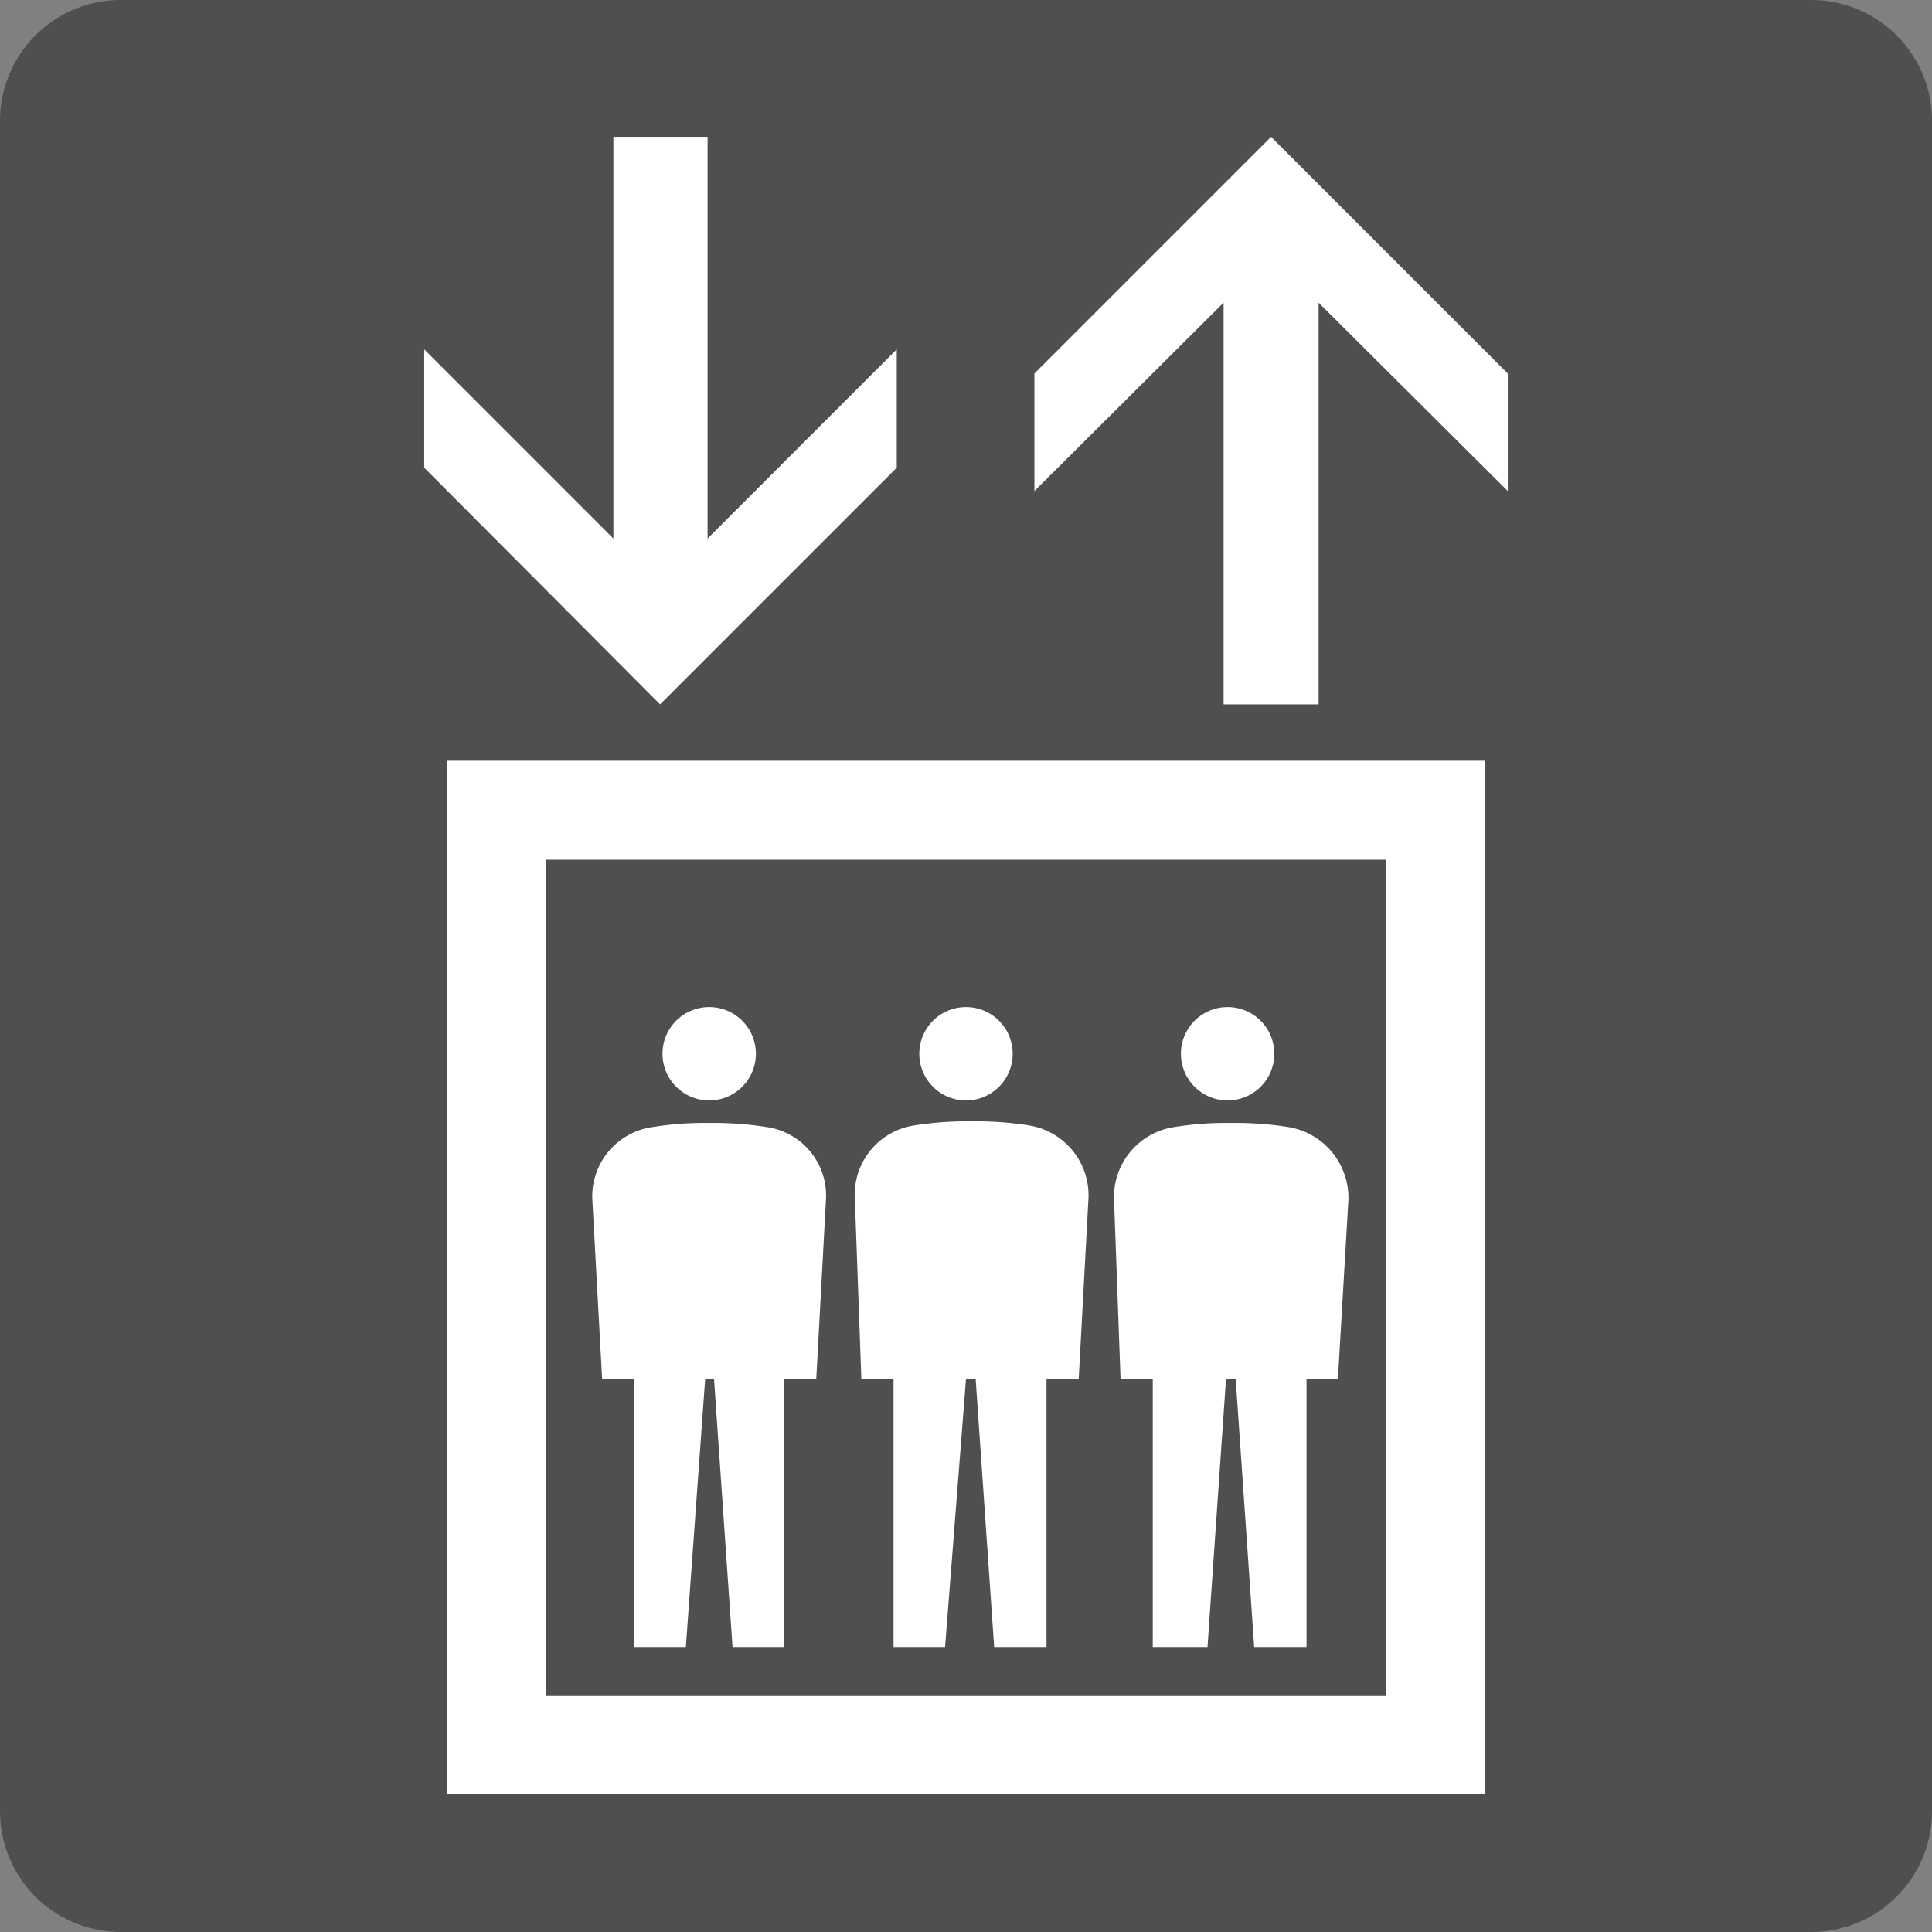 <svg xmlns="http://www.w3.org/2000/svg" viewBox="0 0 24 24"><rect x="0" y="0" width="24" height="24" fill="#808080" stroke="none"/><defs><style>.cls-1{fill:#4f4f4f;}.cls-2{fill:#fff;}</style></defs><g id="レイヤー_2" data-name="レイヤー 2"><g id="レイヤー_1-2" data-name="レイヤー 1"><path class="cls-1" d="M1.5,24A1.5,1.5,0,0,1,0,22.5V1.5A1.5,1.5,0,0,1,1.5,0h21A1.5,1.5,0,0,1,24,1.5v21A1.5,1.5,0,0,1,22.5,24Z"/><polygon class="cls-2" points="11.14 5.81 11.14 4.34 8.79 6.69 8.79 1.7 7.62 1.7 7.62 6.69 5.27 4.34 5.27 5.81 8.2 8.75 11.14 5.81"/><polygon class="cls-2" points="12.85 4.64 12.85 6.1 15.2 3.76 15.2 8.75 16.38 8.75 16.38 3.76 18.73 6.1 18.73 4.64 15.79 1.7 12.85 4.64"/><path class="cls-2" d="M5.55,22.29h12.9V9.45H5.55Zm11.67-1.23H6.78V10.68H17.22Z"/><path class="cls-2" d="M7.48,17.13h.4v3.33h.64l.24-3.33h.11l.23,3.33h.64V17.13h.4l.12-2.22A.86.86,0,0,0,9.52,14a4.17,4.17,0,0,0-.71-.05,4,4,0,0,0-.7.05.87.87,0,0,0-.75.93Z"/><path class="cls-2" d="M8.81,13.67a.58.58,0,1,0,0-1.16.58.58,0,1,0,0,1.16"/><path class="cls-2" d="M10.7,17.13h.4v3.33h.64L12,17.13h.12l.23,3.33H13V17.13h.4l.12-2.22a.88.88,0,0,0-.74-.93,4.17,4.17,0,0,0-.71-.05,4.17,4.17,0,0,0-.71.05.87.87,0,0,0-.74.93Z"/><path class="cls-2" d="M12,13.67a.58.58,0,1,0-.58-.57.58.58,0,0,0,.58.57"/><path class="cls-2" d="M13.92,17.13h.4v3.33H15l.23-3.33h.12l.23,3.33h.65V17.13h.39l.13-2.22A.89.89,0,0,0,16,14a4.09,4.09,0,0,0-.71-.05,4,4,0,0,0-.7.05.88.88,0,0,0-.75.93Z"/><path class="cls-2" d="M15.25,13.67a.58.58,0,1,0,0-1.16.58.58,0,1,0,0,1.16"/></g></g></svg>